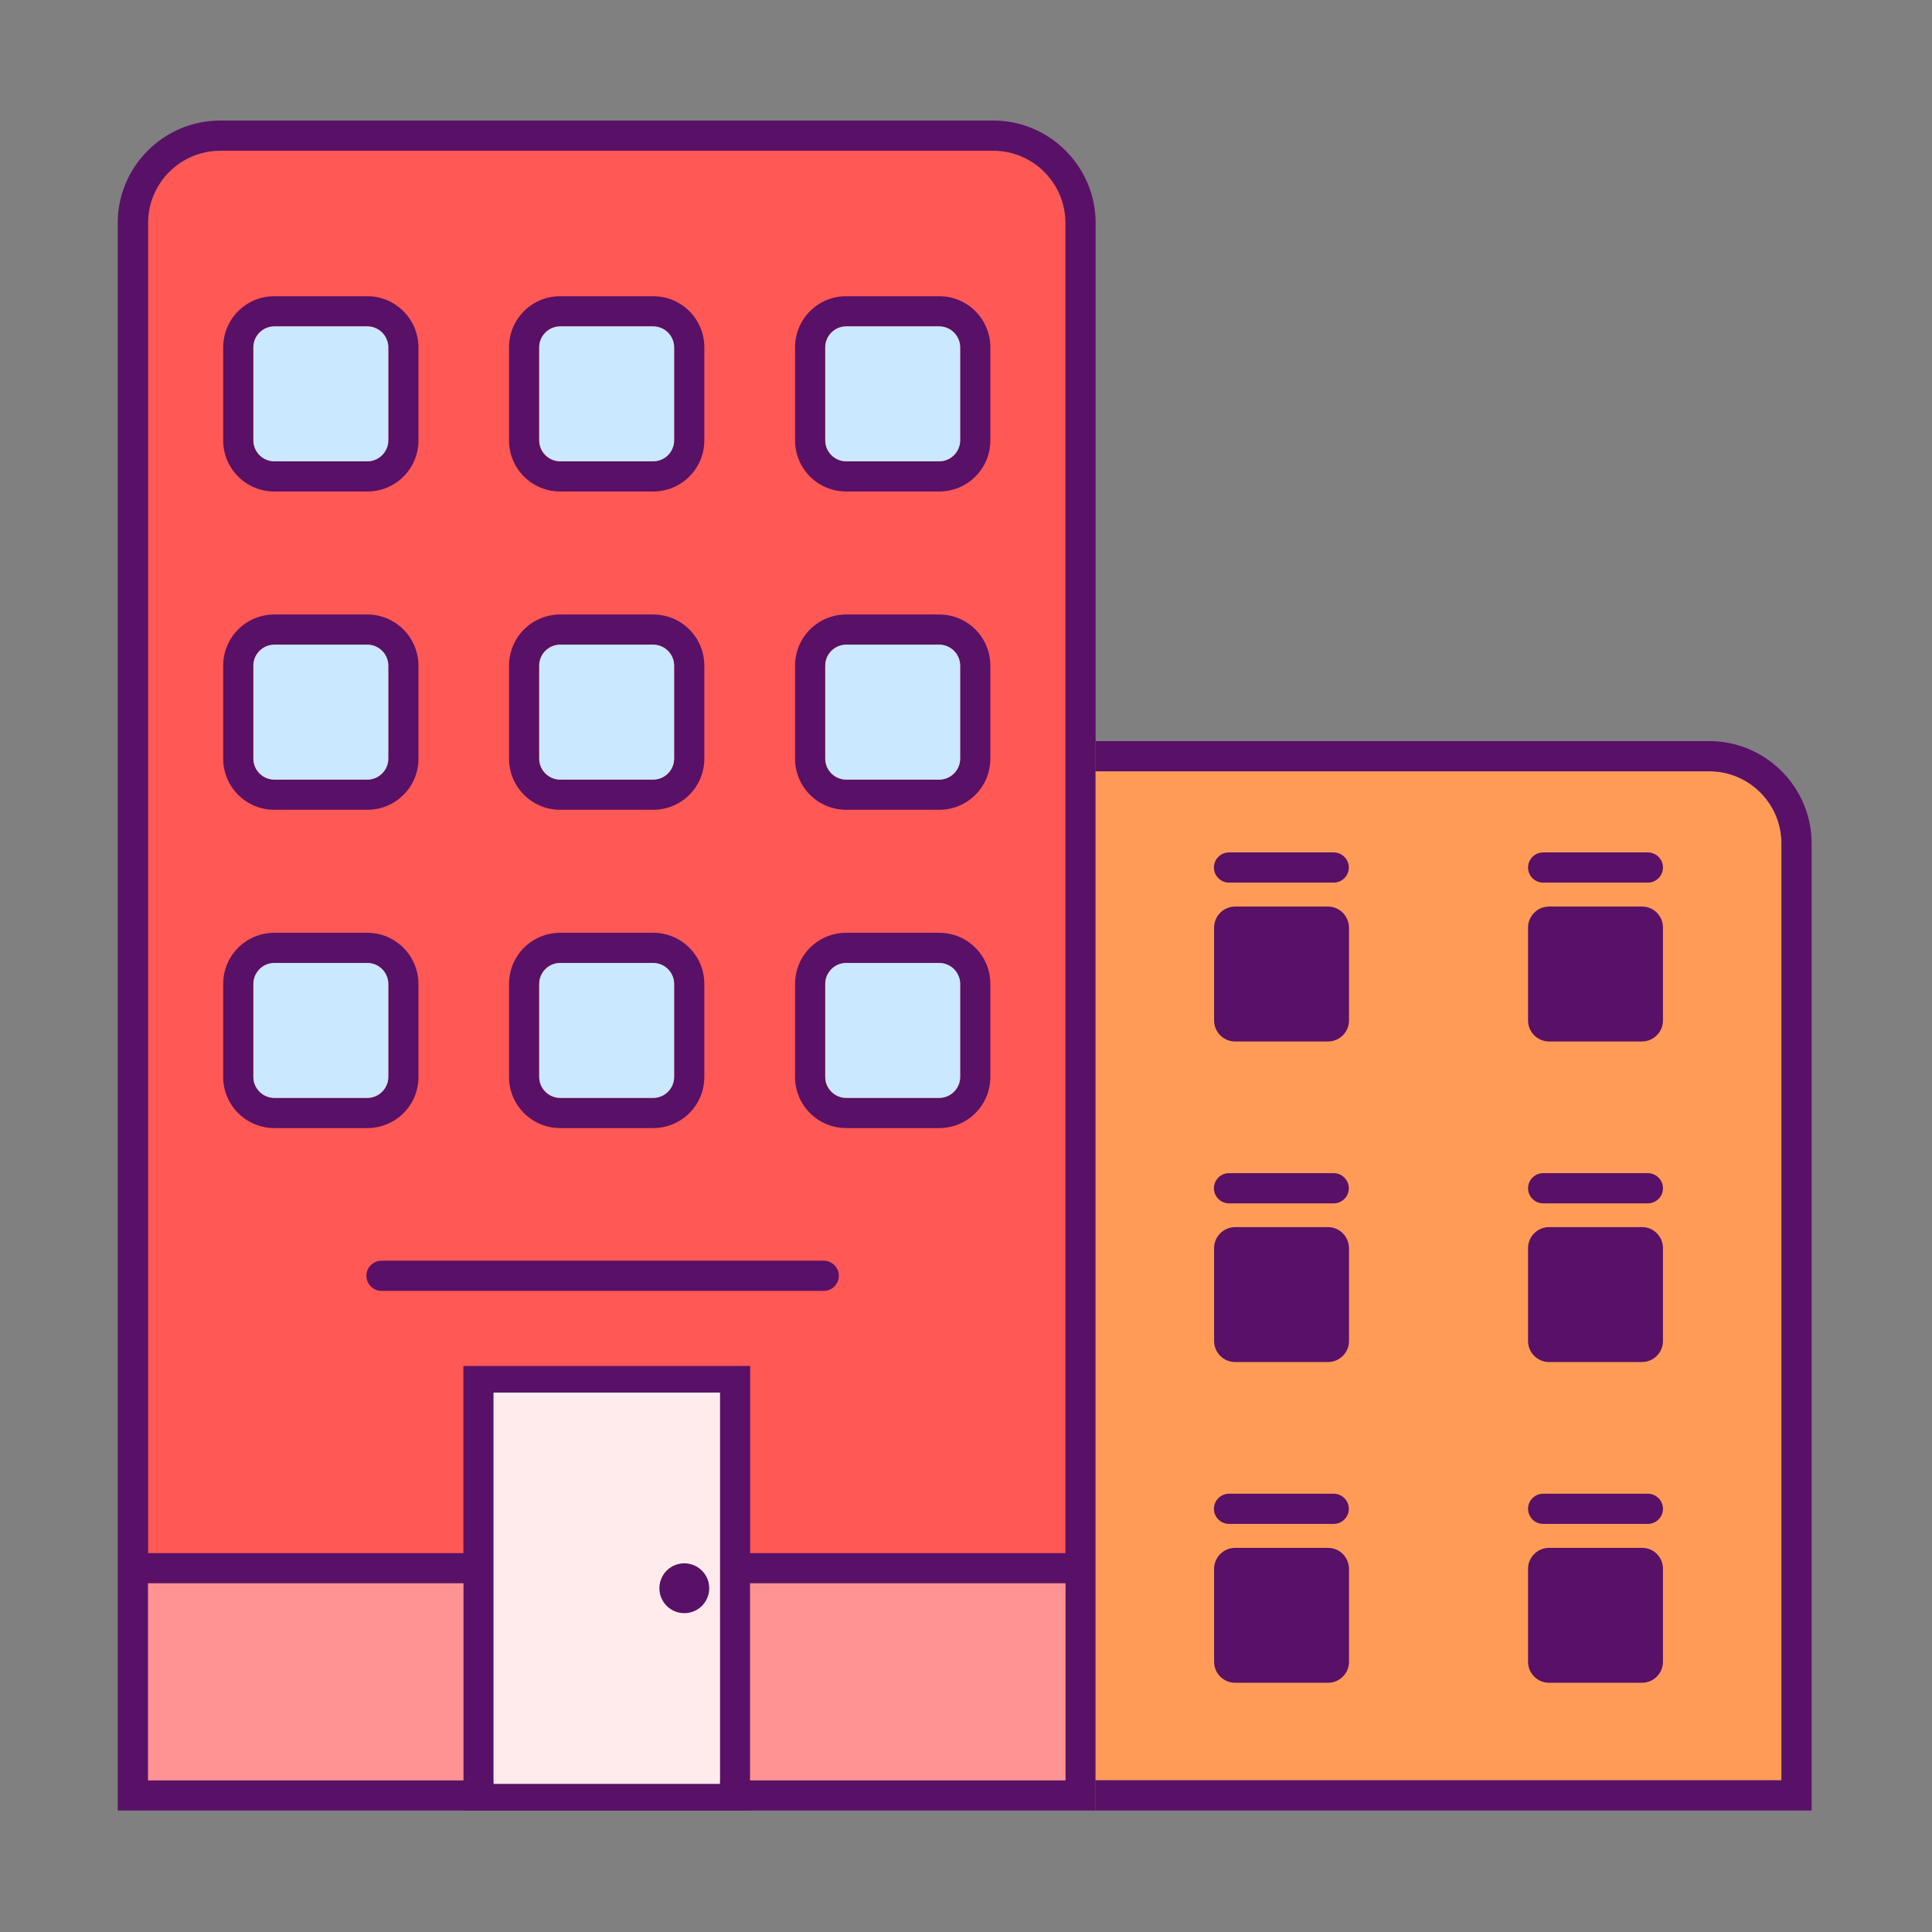 <?xml version="1.0" standalone="no"?><!DOCTYPE svg PUBLIC "-//W3C//DTD SVG 1.1//EN" "http://www.w3.org/Graphics/SVG/1.1/DTD/svg11.dtd"><svg t="1740670148126" class="icon" viewBox="0 0 1024 1024" version="1.1" xmlns="http://www.w3.org/2000/svg" p-id="34694" width="128" height="128" xmlns:xlink="http://www.w3.org/1999/xlink"><rect x="0" y="0" width="1024" height="1024" fill="#808080" stroke="none"/><path d="M526.5 79.9c21 0 38.2 17.1 38.2 38.2v825.5H78.5V118.1c0-21 17.1-38.2 38.2-38.2h409.8" fill="#FF5855" p-id="34695"></path><path d="M526.5 79.9c21 0 38.2 17.1 38.2 38.2v825.5H78.5V118.1c0-21 17.1-38.2 38.2-38.2h409.8m0-16H116.6c-29.8 0-54.2 24.4-54.2 54.2v841.5h518.3V118.1c0-29.8-24.4-54.2-54.2-54.2z" fill="#581166" p-id="34696"></path><path d="M381.6 738.1v207.4h-120V738.1h120m16-14.1h-152v235.6h152V724z" fill="#581166" p-id="34697"></path><path d="M381.6 738.1v207.4h-120V738.1h120" fill="#FFEBEB" p-id="34698"></path><path d="M194.7 173c6.1 0 11.1 5 11.1 11.1v49.3c0 6.1-5 11.1-11.1 11.1h-49.3c-6.1 0-11.1-5-11.1-11.1v-49.3c0-6.1 5-11.1 11.1-11.1h49.3m0-16h-49.3c-15 0-27.1 12.1-27.1 27.1v49.3c0 15 12.1 27.1 27.1 27.1h49.3c15 0 27.1-12.1 27.1-27.1v-49.3c-0.1-15-12.2-27.1-27.1-27.1z" fill="#581166" p-id="34699"></path><path d="M194.7 173c6.1 0 11.1 5 11.1 11.1v49.3c0 6.1-5 11.1-11.1 11.1h-49.3c-6.1 0-11.1-5-11.1-11.1v-49.3c0-6.1 5-11.1 11.1-11.1h49.3" fill="#CAE8FF" p-id="34700"></path><path d="M346.2 173c6.1 0 11.1 5 11.1 11.1v49.3c0 6.1-5 11.1-11.1 11.1h-49.3c-6.1 0-11.1-5-11.1-11.1v-49.3c0-6.1 5-11.1 11.1-11.1h49.3m0-16h-49.3c-15 0-27.1 12.1-27.1 27.1v49.3c0 15 12.1 27.1 27.1 27.1h49.3c15 0 27.1-12.1 27.1-27.1v-49.3c0-15-12.1-27.1-27.1-27.1z" fill="#581166" p-id="34701"></path><path d="M346.2 173c6.1 0 11.1 5 11.1 11.1v49.3c0 6.1-5 11.1-11.1 11.1h-49.3c-6.1 0-11.1-5-11.1-11.1v-49.3c0-6.1 5-11.1 11.1-11.1h49.3" fill="#CAE8FF" p-id="34702"></path><path d="M497.8 173c6.1 0 11.1 5 11.1 11.1v49.3c0 6.1-5 11.1-11.1 11.1h-49.3c-6.1 0-11.1-5-11.1-11.1v-49.3c0-6.1 5-11.1 11.1-11.1h49.3m0-16h-49.3c-15 0-27.1 12.1-27.1 27.1v49.3c0 15 12.1 27.1 27.1 27.1h49.3c15 0 27.1-12.1 27.1-27.1v-49.3c0-15-12.1-27.1-27.1-27.1z" fill="#581166" p-id="34703"></path><path d="M497.8 173c6.1 0 11.1 5 11.1 11.1v49.3c0 6.1-5 11.1-11.1 11.1h-49.3c-6.1 0-11.1-5-11.1-11.1v-49.3c0-6.1 5-11.1 11.1-11.1h49.3" fill="#CAE8FF" p-id="34704"></path><path d="M194.7 341.7c6.1 0 11.1 5 11.1 11.1v49.3c0 6.1-5 11.1-11.1 11.1h-49.3c-6.1 0-11.1-5-11.1-11.1v-49.3c0-6.1 5-11.1 11.1-11.1h49.3m0-16h-49.3c-15 0-27.1 12.1-27.1 27.1v49.3c0 15 12.1 27.1 27.1 27.1h49.3c15 0 27.1-12.1 27.1-27.1v-49.3c-0.1-15-12.2-27.1-27.1-27.1z" fill="#581166" p-id="34705"></path><path d="M194.7 341.7c6.1 0 11.1 5 11.1 11.1v49.3c0 6.1-5 11.1-11.1 11.1h-49.3c-6.1 0-11.1-5-11.1-11.1v-49.3c0-6.1 5-11.1 11.1-11.1h49.3" fill="#CAE8FF" p-id="34706"></path><path d="M346.2 341.7c6.1 0 11.1 5 11.1 11.1v49.3c0 6.1-5 11.1-11.1 11.1h-49.3c-6.1 0-11.1-5-11.1-11.1v-49.3c0-6.1 5-11.1 11.1-11.1h49.3m0-16h-49.3c-15 0-27.1 12.1-27.1 27.1v49.3c0 15 12.1 27.1 27.1 27.1h49.3c15 0 27.1-12.1 27.1-27.1v-49.3c0-15-12.1-27.1-27.1-27.1z" fill="#581166" p-id="34707"></path><path d="M346.2 341.7c6.1 0 11.1 5 11.1 11.1v49.3c0 6.1-5 11.1-11.1 11.1h-49.3c-6.1 0-11.1-5-11.1-11.1v-49.3c0-6.1 5-11.1 11.1-11.1h49.3" fill="#CAE8FF" p-id="34708"></path><path d="M497.8 341.7c6.1 0 11.1 5 11.1 11.1v49.3c0 6.1-5 11.1-11.1 11.1h-49.3c-6.1 0-11.1-5-11.1-11.1v-49.3c0-6.1 5-11.1 11.1-11.1h49.3m0-16h-49.3c-15 0-27.1 12.1-27.1 27.1v49.3c0 15 12.1 27.1 27.1 27.1h49.3c15 0 27.1-12.1 27.1-27.1v-49.3c0-15-12.1-27.1-27.1-27.1z" fill="#581166" p-id="34709"></path><path d="M497.8 341.7c6.1 0 11.1 5 11.1 11.1v49.3c0 6.1-5 11.1-11.1 11.1h-49.3c-6.1 0-11.1-5-11.1-11.1v-49.3c0-6.1 5-11.1 11.1-11.1h49.3" fill="#CAE8FF" p-id="34710"></path><path d="M194.7 510.4c6.1 0 11.1 5 11.1 11.1v49.3c0 6.1-5 11.1-11.1 11.1h-49.3c-6.1 0-11.1-5-11.1-11.1v-49.3c0-6.1 5-11.1 11.1-11.1h49.3m0-16h-49.3c-15 0-27.1 12.1-27.1 27.1v49.3c0 15 12.1 27.1 27.1 27.1h49.3c15 0 27.1-12.1 27.1-27.1v-49.3c-0.1-15-12.2-27.1-27.1-27.1z" fill="#581166" p-id="34711"></path><path d="M194.7 510.4c6.1 0 11.1 5 11.1 11.1v49.3c0 6.1-5 11.1-11.1 11.1h-49.3c-6.1 0-11.1-5-11.1-11.1v-49.3c0-6.1 5-11.1 11.1-11.1h49.3" fill="#CAE8FF" p-id="34712"></path><path d="M346.2 510.4c6.1 0 11.1 5 11.1 11.1v49.3c0 6.1-5 11.1-11.1 11.1h-49.3c-6.1 0-11.1-5-11.1-11.1v-49.3c0-6.1 5-11.1 11.1-11.1h49.3m0-16h-49.3c-15 0-27.1 12.1-27.1 27.1v49.3c0 15 12.1 27.1 27.1 27.1h49.3c15 0 27.1-12.1 27.1-27.1v-49.3c0-15-12.1-27.1-27.1-27.1z" fill="#581166" p-id="34713"></path><path d="M346.2 510.4c6.1 0 11.1 5 11.1 11.1v49.3c0 6.1-5 11.1-11.1 11.1h-49.3c-6.1 0-11.1-5-11.1-11.1v-49.3c0-6.1 5-11.1 11.1-11.1h49.3" fill="#CAE8FF" p-id="34714"></path><path d="M497.8 510.4c6.1 0 11.1 5 11.1 11.1v49.3c0 6.1-5 11.1-11.1 11.1h-49.3c-6.1 0-11.1-5-11.1-11.1v-49.3c0-6.1 5-11.1 11.1-11.1h49.3m0-16h-49.3c-15 0-27.1 12.1-27.1 27.1v49.3c0 15 12.1 27.1 27.1 27.1h49.3c15 0 27.1-12.1 27.1-27.1v-49.3c0-15-12.1-27.1-27.1-27.1z" fill="#581166" p-id="34715"></path><path d="M497.8 510.4c6.1 0 11.1 5 11.1 11.1v49.3c0 6.1-5 11.1-11.1 11.1h-49.3c-6.1 0-11.1-5-11.1-11.1v-49.3c0-6.1 5-11.1 11.1-11.1h49.3" fill="#CAE8FF" p-id="34716"></path><path d="M906 408.8H580.7v534.7h363.5V447c0-21-17.1-38.2-38.2-38.2z" fill="#FF9B57" p-id="34717"></path><path d="M906 392.8H580.7v16H906c21 0 38.2 17.1 38.2 38.2V943.6H580.7v16h379.5V447c0-29.8-24.4-54.2-54.2-54.2z" fill="#581166" p-id="34718"></path><path d="M362.7 841.8m-13.2 0a13.2 13.2 0 1 0 26.4 0 13.2 13.2 0 1 0-26.4 0Z" fill="#581166" p-id="34719"></path><path d="M436.6 684.2H202.2c-4.4 0-8-3.6-8-8s3.6-8 8-8h234.4c4.4 0 8 3.6 8 8s-3.6 8-8 8z" fill="#581166" p-id="34720"></path><path d="M247.6 839.2H75.2c-4.4 0-8-3.6-8-8s3.6-8 8-8h172.4c4.4 0 8 3.6 8 8s-3.6 8-8 8z" fill="#581166" p-id="34721"></path><path d="M567.3 839.2H395c-4.4 0-8-3.6-8-8s3.6-8 8-8h172.4c4.4 0 8 3.6 8 8-0.1 4.4-3.7 8-8.1 8z" fill="#581166" p-id="34722"></path><path d="M703.9 480.5h-49.3c-6.1 0-11.1 5-11.1 11.1v49.3c0 6.1 5 11.1 11.1 11.1h49.3c6.1 0 11.1-5 11.1-11.1v-49.3c-0.1-6.1-5-11.1-11.1-11.1zM651.4 467.8h55.5c4.4 0 8-3.6 8-8s-3.6-8-8-8h-55.5c-4.4 0-8 3.6-8 8s3.6 8 8 8zM870.4 480.5H821c-6.1 0-11.1 5-11.1 11.1v49.3c0 6.1 5 11.1 11.1 11.1h49.3c6.1 0 11.1-5 11.1-11.1v-49.3c0-6.1-4.9-11.1-11-11.1zM817.9 467.8h55.5c4.4 0 8-3.6 8-8s-3.6-8-8-8h-55.5c-4.4 0-8 3.6-8 8s3.6 8 8 8z" fill="#581166" p-id="34723"></path><path d="M703.9 650.4h-49.3c-6.1 0-11.1 5-11.1 11.1v49.3c0 6.1 5 11.1 11.1 11.1h49.3c6.1 0 11.1-5 11.1-11.1v-49.3c-0.1-6.1-5-11.1-11.1-11.1zM651.4 637.8h55.5c4.4 0 8-3.6 8-8s-3.6-8-8-8h-55.5c-4.4 0-8 3.6-8 8s3.6 8 8 8zM870.4 650.4H821c-6.1 0-11.1 5-11.1 11.1v49.3c0 6.1 5 11.1 11.1 11.1h49.3c6.1 0 11.1-5 11.1-11.1v-49.3c0-6.1-4.9-11.1-11-11.1zM817.9 637.8h55.5c4.4 0 8-3.6 8-8s-3.6-8-8-8h-55.5c-4.4 0-8 3.6-8 8s3.6 8 8 8z" fill="#581166" p-id="34724"></path><path d="M703.9 820.4h-49.3c-6.1 0-11.1 5-11.1 11.1v49.3c0 6.1 5 11.1 11.1 11.1h49.3c6.1 0 11.1-5 11.1-11.1v-49.3c-0.1-6.2-5-11.1-11.1-11.1zM651.4 807.7h55.5c4.4 0 8-3.6 8-8s-3.6-8-8-8h-55.5c-4.4 0-8 3.6-8 8s3.6 8 8 8zM870.4 820.4H821c-6.1 0-11.1 5-11.1 11.1v49.3c0 6.1 5 11.1 11.1 11.1h49.3c6.1 0 11.1-5 11.1-11.1v-49.3c0-6.2-4.9-11.1-11-11.1zM817.9 807.7h55.5c4.4 0 8-3.6 8-8s-3.6-8-8-8h-55.5c-4.4 0-8 3.6-8 8s3.6 8 8 8z" fill="#581166" p-id="34725"></path><path d="M78.5 839.2h167.1v104.4H78.5zM397.6 839.2h167.1v104.4H397.6z" fill="#FF9292" p-id="34726"></path></svg>